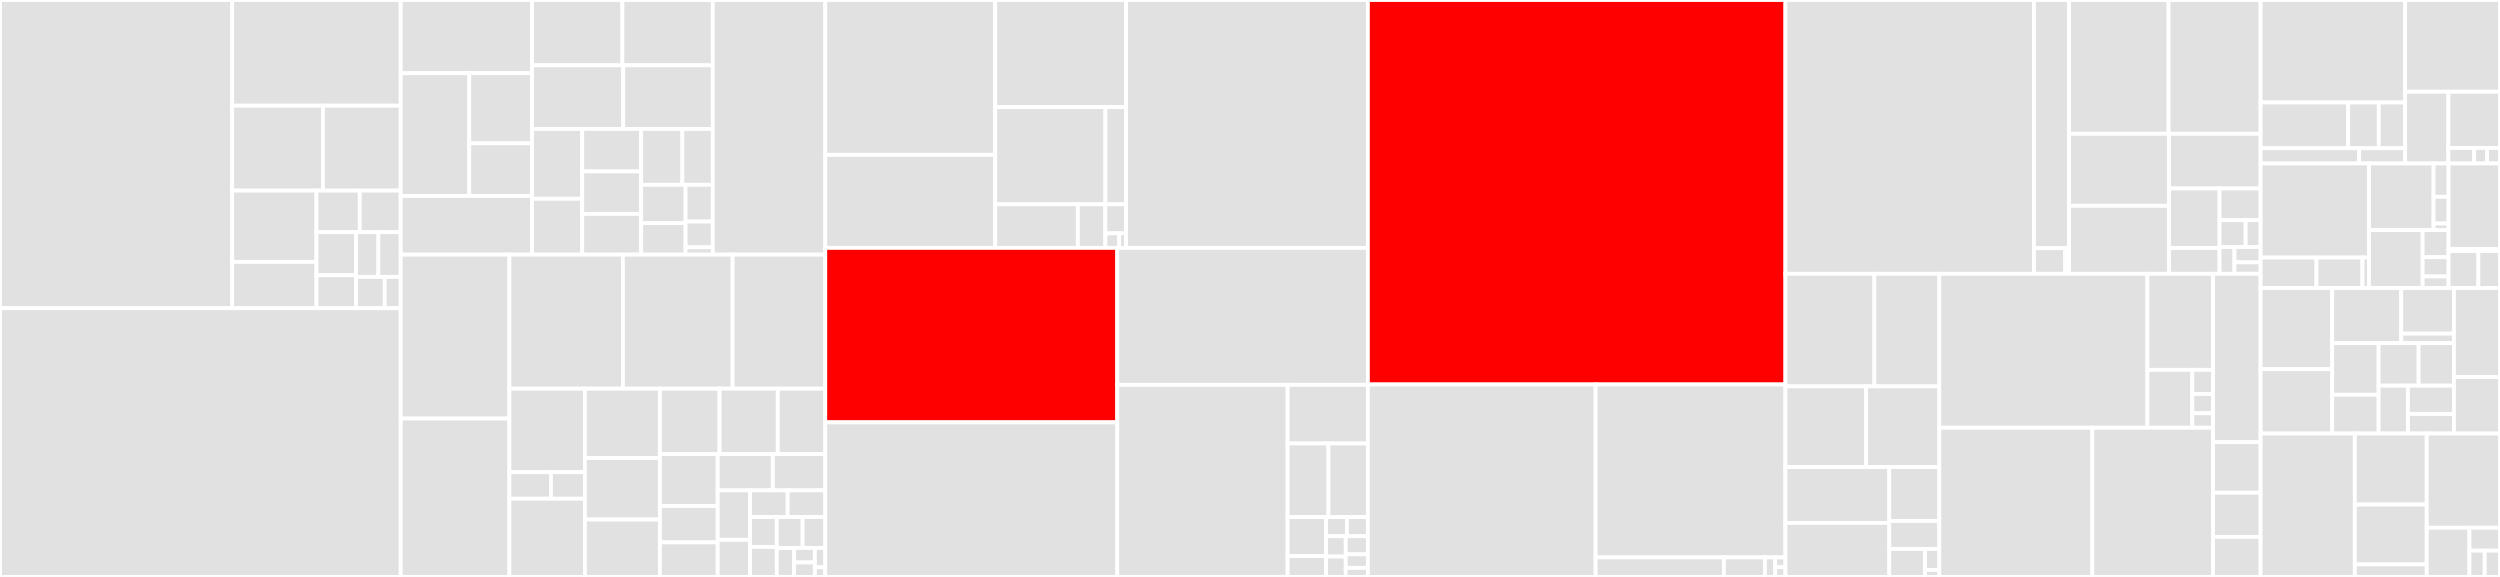 <svg baseProfile="full" width="650" height="150" viewBox="0 0 650 150" version="1.1"
xmlns="http://www.w3.org/2000/svg" xmlns:ev="http://www.w3.org/2001/xml-events"
xmlns:xlink="http://www.w3.org/1999/xlink">

<rect x="0" y="0" width="650" height="150" fill="#333333" stroke="none"/>

<style>rect.s{mask:url(#mask);}</style>
<defs>
  <pattern id="white" width="4" height="4" patternUnits="userSpaceOnUse" patternTransform="rotate(45)">
    <rect width="2" height="2" transform="translate(0,0)" fill="white"></rect>
  </pattern>
  <mask id="mask">
    <rect x="0" y="0" width="100%" height="100%" fill="url(#white)"></rect>
  </mask>
</defs>

<rect x="0" y="0" width="60.37" height="80.13" fill="#e1e1e1" stroke="white" stroke-width="1" class=" tooltipped" data-content="lang/src/org/partiql/lang/eval/visitors/StaticTypeInferenceVisitorTransform.kt"><title>lang/src/org/partiql/lang/eval/visitors/StaticTypeInferenceVisitorTransform.kt</title></rect>
<rect x="60.37" y="0" width="43.821" height="27.482" fill="#e1e1e1" stroke="white" stroke-width="1" class=" tooltipped" data-content="lang/src/org/partiql/lang/eval/visitors/StaticTypeVisitorTransform.kt"><title>lang/src/org/partiql/lang/eval/visitors/StaticTypeVisitorTransform.kt</title></rect>
<rect x="60.37" y="27.482" width="23.596" height="22.078" fill="#e1e1e1" stroke="white" stroke-width="1" class=" tooltipped" data-content="lang/src/org/partiql/lang/eval/visitors/GroupByPathExpressionVisitorTransform.kt"><title>lang/src/org/partiql/lang/eval/visitors/GroupByPathExpressionVisitorTransform.kt</title></rect>
<rect x="83.966" y="27.482" width="20.225" height="22.078" fill="#e1e1e1" stroke="white" stroke-width="1" class=" tooltipped" data-content="lang/src/org/partiql/lang/eval/visitors/SelectStarVisitorTransform.kt"><title>lang/src/org/partiql/lang/eval/visitors/SelectStarVisitorTransform.kt</title></rect>
<rect x="60.37" y="49.56" width="21.911" height="18.527" fill="#e1e1e1" stroke="white" stroke-width="1" class=" tooltipped" data-content="lang/src/org/partiql/lang/eval/visitors/PartiqlAstSanityValidator.kt"><title>lang/src/org/partiql/lang/eval/visitors/PartiqlAstSanityValidator.kt</title></rect>
<rect x="60.37" y="68.087" width="21.911" height="12.043" fill="#e1e1e1" stroke="white" stroke-width="1" class=" tooltipped" data-content="lang/src/org/partiql/lang/eval/visitors/VisitorTransformBase.kt"><title>lang/src/org/partiql/lang/eval/visitors/VisitorTransformBase.kt</title></rect>
<rect x="82.281" y="49.56" width="11.268" height="10.807" fill="#e1e1e1" stroke="white" stroke-width="1" class=" tooltipped" data-content="lang/src/org/partiql/lang/eval/visitors/CustomTypeVisitorTransform.kt"><title>lang/src/org/partiql/lang/eval/visitors/CustomTypeVisitorTransform.kt</title></rect>
<rect x="93.549" y="49.56" width="10.642" height="10.807" fill="#e1e1e1" stroke="white" stroke-width="1" class=" tooltipped" data-content="lang/src/org/partiql/lang/eval/visitors/GroupByItemAliasVisitorTransform.kt"><title>lang/src/org/partiql/lang/eval/visitors/GroupByItemAliasVisitorTransform.kt</title></rect>
<rect x="82.281" y="60.368" width="10.271" height="11.199" fill="#e1e1e1" stroke="white" stroke-width="1" class=" tooltipped" data-content="lang/src/org/partiql/lang/eval/visitors/SelectListItemAliasVisitorTransform.kt"><title>lang/src/org/partiql/lang/eval/visitors/SelectListItemAliasVisitorTransform.kt</title></rect>
<rect x="82.281" y="71.566" width="10.271" height="8.564" fill="#e1e1e1" stroke="white" stroke-width="1" class=" tooltipped" data-content="lang/src/org/partiql/lang/eval/visitors/AggregateSupportVisitorTransform.kt"><title>lang/src/org/partiql/lang/eval/visitors/AggregateSupportVisitorTransform.kt</title></rect>
<rect x="92.551" y="60.368" width="5.82" height="11.625" fill="#e1e1e1" stroke="white" stroke-width="1" class=" tooltipped" data-content="lang/src/org/partiql/lang/eval/visitors/VisitorTransforms.kt"><title>lang/src/org/partiql/lang/eval/visitors/VisitorTransforms.kt</title></rect>
<rect x="98.371" y="60.368" width="5.82" height="11.625" fill="#e1e1e1" stroke="white" stroke-width="1" class=" tooltipped" data-content="lang/src/org/partiql/lang/eval/visitors/FromSourceAliasVisitorTransform.kt"><title>lang/src/org/partiql/lang/eval/visitors/FromSourceAliasVisitorTransform.kt</title></rect>
<rect x="92.551" y="71.992" width="7.483" height="8.137" fill="#e1e1e1" stroke="white" stroke-width="1" class=" tooltipped" data-content="lang/src/org/partiql/lang/eval/visitors/SubstitutionVisitorTransform.kt"><title>lang/src/org/partiql/lang/eval/visitors/SubstitutionVisitorTransform.kt</title></rect>
<rect x="100.034" y="71.992" width="4.157" height="8.137" fill="#e1e1e1" stroke="white" stroke-width="1" class=" tooltipped" data-content="lang/src/org/partiql/lang/eval/visitors/PipelinedVisitorTransform.kt"><title>lang/src/org/partiql/lang/eval/visitors/PipelinedVisitorTransform.kt</title></rect>
<rect x="0" y="80.13" width="104.191" height="69.87" fill="#e1e1e1" stroke="white" stroke-width="1" class=" tooltipped" data-content="lang/src/org/partiql/lang/eval/EvaluatingCompiler.kt"><title>lang/src/org/partiql/lang/eval/EvaluatingCompiler.kt</title></rect>
<rect x="104.191" y="0" width="34.133" height="19.029" fill="#e1e1e1" stroke="white" stroke-width="1" class=" tooltipped" data-content="lang/src/org/partiql/lang/eval/builtins/timestamp/TimestampFormatPatternLexer.kt"><title>lang/src/org/partiql/lang/eval/builtins/timestamp/TimestampFormatPatternLexer.kt</title></rect>
<rect x="104.191" y="19.029" width="17.809" height="31.912" fill="#e1e1e1" stroke="white" stroke-width="1" class=" tooltipped" data-content="lang/src/org/partiql/lang/eval/builtins/timestamp/FormatPattern.kt"><title>lang/src/org/partiql/lang/eval/builtins/timestamp/FormatPattern.kt</title></rect>
<rect x="122" y="19.029" width="16.325" height="18.236" fill="#e1e1e1" stroke="white" stroke-width="1" class=" tooltipped" data-content="lang/src/org/partiql/lang/eval/builtins/timestamp/TimestampFormatPatternParser.kt"><title>lang/src/org/partiql/lang/eval/builtins/timestamp/TimestampFormatPatternParser.kt</title></rect>
<rect x="122" y="37.264" width="16.325" height="13.677" fill="#e1e1e1" stroke="white" stroke-width="1" class=" tooltipped" data-content="lang/src/org/partiql/lang/eval/builtins/timestamp/FormatItem.kt"><title>lang/src/org/partiql/lang/eval/builtins/timestamp/FormatItem.kt</title></rect>
<rect x="104.191" y="50.941" width="34.133" height="15.262" fill="#e1e1e1" stroke="white" stroke-width="1" class=" tooltipped" data-content="lang/src/org/partiql/lang/eval/builtins/TimestampParser.kt"><title>lang/src/org/partiql/lang/eval/builtins/TimestampParser.kt</title></rect>
<rect x="138.324" y="0" width="23.505" height="16.983" fill="#e1e1e1" stroke="white" stroke-width="1" class=" tooltipped" data-content="lang/src/org/partiql/lang/eval/builtins/TrimExprFunction.kt"><title>lang/src/org/partiql/lang/eval/builtins/TrimExprFunction.kt</title></rect>
<rect x="161.829" y="0" width="23.505" height="16.983" fill="#e1e1e1" stroke="white" stroke-width="1" class=" tooltipped" data-content="lang/src/org/partiql/lang/eval/builtins/DateAddExprFunction.kt"><title>lang/src/org/partiql/lang/eval/builtins/DateAddExprFunction.kt</title></rect>
<rect x="138.324" y="16.983" width="23.709" height="16.551" fill="#e1e1e1" stroke="white" stroke-width="1" class=" tooltipped" data-content="lang/src/org/partiql/lang/eval/builtins/ExtractExprFunction.kt"><title>lang/src/org/partiql/lang/eval/builtins/ExtractExprFunction.kt</title></rect>
<rect x="162.034" y="16.983" width="23.3" height="16.551" fill="#e1e1e1" stroke="white" stroke-width="1" class=" tooltipped" data-content="lang/src/org/partiql/lang/eval/builtins/BuiltinFunctions.kt"><title>lang/src/org/partiql/lang/eval/builtins/BuiltinFunctions.kt</title></rect>
<rect x="138.324" y="33.534" width="13.047" height="18.15" fill="#e1e1e1" stroke="white" stroke-width="1" class=" tooltipped" data-content="lang/src/org/partiql/lang/eval/builtins/DateDiffExprFunction.kt"><title>lang/src/org/partiql/lang/eval/builtins/DateDiffExprFunction.kt</title></rect>
<rect x="138.324" y="51.684" width="13.047" height="14.52" fill="#e1e1e1" stroke="white" stroke-width="1" class=" tooltipped" data-content="lang/src/org/partiql/lang/eval/builtins/TimestampTemporalAccessor.kt"><title>lang/src/org/partiql/lang/eval/builtins/TimestampTemporalAccessor.kt</title></rect>
<rect x="151.371" y="33.534" width="15.325" height="11.037" fill="#e1e1e1" stroke="white" stroke-width="1" class=" tooltipped" data-content="lang/src/org/partiql/lang/eval/builtins/MakeTimeExprFunction.kt"><title>lang/src/org/partiql/lang/eval/builtins/MakeTimeExprFunction.kt</title></rect>
<rect x="151.371" y="44.571" width="15.325" height="11.037" fill="#e1e1e1" stroke="white" stroke-width="1" class=" tooltipped" data-content="lang/src/org/partiql/lang/eval/builtins/ToStringExprFunction.kt"><title>lang/src/org/partiql/lang/eval/builtins/ToStringExprFunction.kt</title></rect>
<rect x="151.371" y="55.608" width="15.325" height="10.596" fill="#e1e1e1" stroke="white" stroke-width="1" class=" tooltipped" data-content="lang/src/org/partiql/lang/eval/builtins/MakeDateExprFunction.kt"><title>lang/src/org/partiql/lang/eval/builtins/MakeDateExprFunction.kt</title></rect>
<rect x="166.696" y="33.534" width="10.717" height="14.52" fill="#e1e1e1" stroke="white" stroke-width="1" class=" tooltipped" data-content="lang/src/org/partiql/lang/eval/builtins/SubstringExprFunction.kt"><title>lang/src/org/partiql/lang/eval/builtins/SubstringExprFunction.kt</title></rect>
<rect x="177.413" y="33.534" width="7.921" height="14.52" fill="#e1e1e1" stroke="white" stroke-width="1" class=" tooltipped" data-content="lang/src/org/partiql/lang/eval/builtins/Constants.kt"><title>lang/src/org/partiql/lang/eval/builtins/Constants.kt</title></rect>
<rect x="166.696" y="48.054" width="11.556" height="9.953" fill="#e1e1e1" stroke="white" stroke-width="1" class=" tooltipped" data-content="lang/src/org/partiql/lang/eval/builtins/ToTimestampExprFunction.kt"><title>lang/src/org/partiql/lang/eval/builtins/ToTimestampExprFunction.kt</title></rect>
<rect x="166.696" y="58.007" width="11.556" height="8.197" fill="#e1e1e1" stroke="white" stroke-width="1" class=" tooltipped" data-content="lang/src/org/partiql/lang/eval/builtins/UnixTimestampFunction.kt"><title>lang/src/org/partiql/lang/eval/builtins/UnixTimestampFunction.kt</title></rect>
<rect x="178.252" y="48.054" width="7.083" height="9.553" fill="#e1e1e1" stroke="white" stroke-width="1" class=" tooltipped" data-content="lang/src/org/partiql/lang/eval/builtins/FromUnixTimeFunction.kt"><title>lang/src/org/partiql/lang/eval/builtins/FromUnixTimeFunction.kt</title></rect>
<rect x="178.252" y="57.606" width="7.083" height="6.687" fill="#e1e1e1" stroke="white" stroke-width="1" class=" tooltipped" data-content="lang/src/org/partiql/lang/eval/builtins/SizeExprFunction.kt"><title>lang/src/org/partiql/lang/eval/builtins/SizeExprFunction.kt</title></rect>
<rect x="178.252" y="64.293" width="7.083" height="1.911" fill="#e1e1e1" stroke="white" stroke-width="1" class=" tooltipped" data-content="lang/src/org/partiql/lang/eval/builtins/storedprocedure/StoredProcedure.kt"><title>lang/src/org/partiql/lang/eval/builtins/storedprocedure/StoredProcedure.kt</title></rect>
<rect x="185.334" y="0" width="29.228" height="66.204" fill="#e1e1e1" stroke="white" stroke-width="1" class=" tooltipped" data-content="lang/src/org/partiql/lang/eval/ExprValueExtensions.kt"><title>lang/src/org/partiql/lang/eval/ExprValueExtensions.kt</title></rect>
<rect x="104.191" y="66.204" width="28.259" height="42.616" fill="#e1e1e1" stroke="white" stroke-width="1" class=" tooltipped" data-content="lang/src/org/partiql/lang/eval/ExprValueFactory.kt"><title>lang/src/org/partiql/lang/eval/ExprValueFactory.kt</title></rect>
<rect x="104.191" y="108.82" width="28.259" height="41.18" fill="#e1e1e1" stroke="white" stroke-width="1" class=" tooltipped" data-content="lang/src/org/partiql/lang/eval/Thunk.kt"><title>lang/src/org/partiql/lang/eval/Thunk.kt</title></rect>
<rect x="132.45" y="66.204" width="29.506" height="34.853" fill="#e1e1e1" stroke="white" stroke-width="1" class=" tooltipped" data-content="lang/src/org/partiql/lang/eval/ExprValueType.kt"><title>lang/src/org/partiql/lang/eval/ExprValueType.kt</title></rect>
<rect x="161.956" y="66.204" width="28.535" height="34.853" fill="#e1e1e1" stroke="white" stroke-width="1" class=" tooltipped" data-content="lang/src/org/partiql/lang/eval/AnyOfCastTable.kt"><title>lang/src/org/partiql/lang/eval/AnyOfCastTable.kt</title></rect>
<rect x="190.491" y="66.204" width="24.071" height="34.853" fill="#e1e1e1" stroke="white" stroke-width="1" class=" tooltipped" data-content="lang/src/org/partiql/lang/eval/NaturalExprValueComparators.kt"><title>lang/src/org/partiql/lang/eval/NaturalExprValueComparators.kt</title></rect>
<rect x="132.45" y="101.057" width="19.629" height="21.714" fill="#e1e1e1" stroke="white" stroke-width="1" class=" tooltipped" data-content="lang/src/org/partiql/lang/eval/like/PatternPart.kt"><title>lang/src/org/partiql/lang/eval/like/PatternPart.kt</title></rect>
<rect x="132.45" y="122.771" width="10.796" height="6.893" fill="#e1e1e1" stroke="white" stroke-width="1" class=" tooltipped" data-content="lang/src/org/partiql/lang/eval/like/CodepointCheckpointIterator.kt"><title>lang/src/org/partiql/lang/eval/like/CodepointCheckpointIterator.kt</title></rect>
<rect x="143.246" y="122.771" width="8.833" height="6.893" fill="#e1e1e1" stroke="white" stroke-width="1" class=" tooltipped" data-content="lang/src/org/partiql/lang/eval/like/CheckpointIteratorImpl.kt"><title>lang/src/org/partiql/lang/eval/like/CheckpointIteratorImpl.kt</title></rect>
<rect x="132.45" y="129.664" width="19.629" height="20.336" fill="#e1e1e1" stroke="white" stroke-width="1" class=" tooltipped" data-content="lang/src/org/partiql/lang/eval/time/Time.kt"><title>lang/src/org/partiql/lang/eval/time/Time.kt</title></rect>
<rect x="152.079" y="101.057" width="19.491" height="18.05" fill="#e1e1e1" stroke="white" stroke-width="1" class=" tooltipped" data-content="lang/src/org/partiql/lang/eval/Exceptions.kt"><title>lang/src/org/partiql/lang/eval/Exceptions.kt</title></rect>
<rect x="152.079" y="119.107" width="19.491" height="15.967" fill="#e1e1e1" stroke="white" stroke-width="1" class=" tooltipped" data-content="lang/src/org/partiql/lang/eval/io/DelimitedValues.kt"><title>lang/src/org/partiql/lang/eval/io/DelimitedValues.kt</title></rect>
<rect x="152.079" y="135.074" width="19.491" height="14.926" fill="#e1e1e1" stroke="white" stroke-width="1" class=" tooltipped" data-content="lang/src/org/partiql/lang/eval/Bindings.kt"><title>lang/src/org/partiql/lang/eval/Bindings.kt</title></rect>
<rect x="171.571" y="101.057" width="15.525" height="16.996" fill="#e1e1e1" stroke="white" stroke-width="1" class=" tooltipped" data-content="lang/src/org/partiql/lang/eval/StructExprValue.kt"><title>lang/src/org/partiql/lang/eval/StructExprValue.kt</title></rect>
<rect x="187.095" y="101.057" width="15.127" height="16.996" fill="#e1e1e1" stroke="white" stroke-width="1" class=" tooltipped" data-content="lang/src/org/partiql/lang/eval/binding/LocalsBinder.kt"><title>lang/src/org/partiql/lang/eval/binding/LocalsBinder.kt</title></rect>
<rect x="202.222" y="101.057" width="12.34" height="16.996" fill="#e1e1e1" stroke="white" stroke-width="1" class=" tooltipped" data-content="lang/src/org/partiql/lang/eval/CompileOptions.kt"><title>lang/src/org/partiql/lang/eval/CompileOptions.kt</title></rect>
<rect x="171.571" y="118.053" width="15.036" height="13.499" fill="#e1e1e1" stroke="white" stroke-width="1" class=" tooltipped" data-content="lang/src/org/partiql/lang/eval/ErrorSignaler.kt"><title>lang/src/org/partiql/lang/eval/ErrorSignaler.kt</title></rect>
<rect x="171.571" y="131.552" width="15.036" height="9.449" fill="#e1e1e1" stroke="white" stroke-width="1" class=" tooltipped" data-content="lang/src/org/partiql/lang/eval/IonStructBindings.kt"><title>lang/src/org/partiql/lang/eval/IonStructBindings.kt</title></rect>
<rect x="171.571" y="141.001" width="15.036" height="8.999" fill="#e1e1e1" stroke="white" stroke-width="1" class=" tooltipped" data-content="lang/src/org/partiql/lang/eval/Environment.kt"><title>lang/src/org/partiql/lang/eval/Environment.kt</title></rect>
<rect x="186.607" y="118.053" width="14.336" height="9.439" fill="#e1e1e1" stroke="white" stroke-width="1" class=" tooltipped" data-content="lang/src/org/partiql/lang/eval/PartiqlAstExtensions.kt"><title>lang/src/org/partiql/lang/eval/PartiqlAstExtensions.kt</title></rect>
<rect x="200.943" y="118.053" width="13.619" height="9.439" fill="#e1e1e1" stroke="white" stroke-width="1" class=" tooltipped" data-content="lang/src/org/partiql/lang/eval/EvaluationSession.kt"><title>lang/src/org/partiql/lang/eval/EvaluationSession.kt</title></rect>
<rect x="186.607" y="127.492" width="8.417" height="12.862" fill="#e1e1e1" stroke="white" stroke-width="1" class=" tooltipped" data-content="lang/src/org/partiql/lang/eval/ExprNodeExtensions.kt"><title>lang/src/org/partiql/lang/eval/ExprNodeExtensions.kt</title></rect>
<rect x="186.607" y="140.354" width="8.417" height="9.646" fill="#e1e1e1" stroke="white" stroke-width="1" class=" tooltipped" data-content="lang/src/org/partiql/lang/eval/BindingsExtensions.kt"><title>lang/src/org/partiql/lang/eval/BindingsExtensions.kt</title></rect>
<rect x="195.023" y="127.492" width="9.769" height="6.926" fill="#e1e1e1" stroke="white" stroke-width="1" class=" tooltipped" data-content="lang/src/org/partiql/lang/eval/ExprFunction.kt"><title>lang/src/org/partiql/lang/eval/ExprFunction.kt</title></rect>
<rect x="204.793" y="127.492" width="9.769" height="6.926" fill="#e1e1e1" stroke="white" stroke-width="1" class=" tooltipped" data-content="lang/src/org/partiql/lang/eval/OrdinalBindings.kt"><title>lang/src/org/partiql/lang/eval/OrdinalBindings.kt</title></rect>
<rect x="195.023" y="134.418" width="6.947" height="7.791" fill="#e1e1e1" stroke="white" stroke-width="1" class=" tooltipped" data-content="lang/src/org/partiql/lang/eval/Scalar.kt"><title>lang/src/org/partiql/lang/eval/Scalar.kt</title></rect>
<rect x="195.023" y="142.209" width="6.947" height="7.791" fill="#e1e1e1" stroke="white" stroke-width="1" class=" tooltipped" data-content="lang/src/org/partiql/lang/eval/NodeMetadata.kt"><title>lang/src/org/partiql/lang/eval/NodeMetadata.kt</title></rect>
<rect x="201.97" y="134.418" width="6.715" height="8.06" fill="#e1e1e1" stroke="white" stroke-width="1" class=" tooltipped" data-content="lang/src/org/partiql/lang/eval/BaseExprValue.kt"><title>lang/src/org/partiql/lang/eval/BaseExprValue.kt</title></rect>
<rect x="208.686" y="134.418" width="5.876" height="8.06" fill="#e1e1e1" stroke="white" stroke-width="1" class=" tooltipped" data-content="lang/src/org/partiql/lang/eval/GroupKeyExprValue.kt"><title>lang/src/org/partiql/lang/eval/GroupKeyExprValue.kt</title></rect>
<rect x="201.97" y="142.477" width="4.497" height="7.523" fill="#e1e1e1" stroke="white" stroke-width="1" class=" tooltipped" data-content="lang/src/org/partiql/lang/eval/RegisterBank.kt"><title>lang/src/org/partiql/lang/eval/RegisterBank.kt</title></rect>
<rect x="206.467" y="142.477" width="5.396" height="3.761" fill="#e1e1e1" stroke="white" stroke-width="1" class=" tooltipped" data-content="lang/src/org/partiql/lang/eval/Register.kt"><title>lang/src/org/partiql/lang/eval/Register.kt</title></rect>
<rect x="206.467" y="146.239" width="5.396" height="3.761" fill="#e1e1e1" stroke="white" stroke-width="1" class=" tooltipped" data-content="lang/src/org/partiql/lang/eval/ExprAggregatorFactory.kt"><title>lang/src/org/partiql/lang/eval/ExprAggregatorFactory.kt</title></rect>
<rect x="211.864" y="142.477" width="2.698" height="5.015" fill="#e1e1e1" stroke="white" stroke-width="1" class=" tooltipped" data-content="lang/src/org/partiql/lang/eval/Group.kt"><title>lang/src/org/partiql/lang/eval/Group.kt</title></rect>
<rect x="211.864" y="147.492" width="2.698" height="2.508" fill="#e1e1e1" stroke="white" stroke-width="1" class=" tooltipped" data-content="lang/src/org/partiql/lang/eval/StandardNames.kt"><title>lang/src/org/partiql/lang/eval/StandardNames.kt</title></rect>
<rect x="214.562" y="0" width="44.195" height="40.262" fill="#e1e1e1" stroke="white" stroke-width="1" class=" tooltipped" data-content="lang/src/org/partiql/lang/ast/passes/AstRewriterBase.kt"><title>lang/src/org/partiql/lang/ast/passes/AstRewriterBase.kt</title></rect>
<rect x="214.562" y="40.262" width="44.195" height="24.188" fill="#e1e1e1" stroke="white" stroke-width="1" class=" tooltipped" data-content="lang/src/org/partiql/lang/ast/passes/AstWalker.kt"><title>lang/src/org/partiql/lang/ast/passes/AstWalker.kt</title></rect>
<rect x="258.756" y="0" width="34.012" height="27.849" fill="#e1e1e1" stroke="white" stroke-width="1" class=" tooltipped" data-content="lang/src/org/partiql/lang/ast/passes/StatementRedactor.kt"><title>lang/src/org/partiql/lang/ast/passes/StatementRedactor.kt</title></rect>
<rect x="258.756" y="27.849" width="28.656" height="25.263" fill="#e1e1e1" stroke="white" stroke-width="1" class=" tooltipped" data-content="lang/src/org/partiql/lang/ast/passes/inference/StaticTypeExtensions.kt"><title>lang/src/org/partiql/lang/ast/passes/inference/StaticTypeExtensions.kt</title></rect>
<rect x="287.412" y="27.849" width="5.356" height="25.263" fill="#e1e1e1" stroke="white" stroke-width="1" class=" tooltipped" data-content="lang/src/org/partiql/lang/ast/passes/inference/StaticTypeInferencer.kt"><title>lang/src/org/partiql/lang/ast/passes/inference/StaticTypeInferencer.kt</title></rect>
<rect x="258.756" y="53.112" width="21.481" height="11.338" fill="#e1e1e1" stroke="white" stroke-width="1" class=" tooltipped" data-content="lang/src/org/partiql/lang/ast/passes/SemanticProblemDetails.kt"><title>lang/src/org/partiql/lang/ast/passes/SemanticProblemDetails.kt</title></rect>
<rect x="280.238" y="53.112" width="7.16" height="11.338" fill="#e1e1e1" stroke="white" stroke-width="1" class=" tooltipped" data-content="lang/src/org/partiql/lang/ast/passes/SemanticException.kt"><title>lang/src/org/partiql/lang/ast/passes/SemanticException.kt</title></rect>
<rect x="287.398" y="53.112" width="5.37" height="7.559" fill="#e1e1e1" stroke="white" stroke-width="1" class=" tooltipped" data-content="lang/src/org/partiql/lang/ast/passes/MetaStrippingRewriter.kt"><title>lang/src/org/partiql/lang/ast/passes/MetaStrippingRewriter.kt</title></rect>
<rect x="287.398" y="60.671" width="3.58" height="3.779" fill="#e1e1e1" stroke="white" stroke-width="1" class=" tooltipped" data-content="lang/src/org/partiql/lang/ast/passes/V0AstSserializer.kt"><title>lang/src/org/partiql/lang/ast/passes/V0AstSserializer.kt</title></rect>
<rect x="290.978" y="60.671" width="1.79" height="3.779" fill="#e1e1e1" stroke="white" stroke-width="1" class=" tooltipped" data-content="lang/src/org/partiql/lang/ast/passes/AstVisitor.kt"><title>lang/src/org/partiql/lang/ast/passes/AstVisitor.kt</title></rect>
<rect x="292.768" y="0" width="62.88" height="64.45" fill="#e1e1e1" stroke="white" stroke-width="1" class=" tooltipped" data-content="lang/src/org/partiql/lang/ast/AstDeserialization.kt"><title>lang/src/org/partiql/lang/ast/AstDeserialization.kt</title></rect>
<rect x="214.562" y="64.45" width="75.921" height="45.359" fill="red" stroke="white" stroke-width="1" class=" tooltipped" data-content="lang/src/org/partiql/lang/ast/ast.kt"><title>lang/src/org/partiql/lang/ast/ast.kt</title></rect>
<rect x="214.562" y="109.809" width="75.921" height="40.191" fill="#e1e1e1" stroke="white" stroke-width="1" class=" tooltipped" data-content="lang/src/org/partiql/lang/ast/AstSerialization.kt"><title>lang/src/org/partiql/lang/ast/AstSerialization.kt</title></rect>
<rect x="290.483" y="64.45" width="65.166" height="35.611" fill="#e1e1e1" stroke="white" stroke-width="1" class=" tooltipped" data-content="lang/src/org/partiql/lang/ast/StatementToExprNode.kt"><title>lang/src/org/partiql/lang/ast/StatementToExprNode.kt</title></rect>
<rect x="290.483" y="100.061" width="44.302" height="49.939" fill="#e1e1e1" stroke="white" stroke-width="1" class=" tooltipped" data-content="lang/src/org/partiql/lang/ast/ExprNodeToStatement.kt"><title>lang/src/org/partiql/lang/ast/ExprNodeToStatement.kt</title></rect>
<rect x="334.785" y="100.061" width="20.864" height="15.241" fill="#e1e1e1" stroke="white" stroke-width="1" class=" tooltipped" data-content="lang/src/org/partiql/lang/ast/meta.kt"><title>lang/src/org/partiql/lang/ast/meta.kt</title></rect>
<rect x="334.785" y="115.302" width="10.609" height="19.132" fill="#e1e1e1" stroke="white" stroke-width="1" class=" tooltipped" data-content="lang/src/org/partiql/lang/ast/SourceLocationMeta.kt"><title>lang/src/org/partiql/lang/ast/SourceLocationMeta.kt</title></rect>
<rect x="345.393" y="115.302" width="10.255" height="19.132" fill="#e1e1e1" stroke="white" stroke-width="1" class=" tooltipped" data-content="lang/src/org/partiql/lang/ast/StaticTypeMeta.kt"><title>lang/src/org/partiql/lang/ast/StaticTypeMeta.kt</title></rect>
<rect x="334.785" y="134.435" width="9.997" height="10.151" fill="#e1e1e1" stroke="white" stroke-width="1" class=" tooltipped" data-content="lang/src/org/partiql/lang/ast/Util.kt"><title>lang/src/org/partiql/lang/ast/Util.kt</title></rect>
<rect x="334.785" y="144.586" width="9.997" height="5.414" fill="#e1e1e1" stroke="white" stroke-width="1" class=" tooltipped" data-content="lang/src/org/partiql/lang/ast/InternalMetas.kt"><title>lang/src/org/partiql/lang/ast/InternalMetas.kt</title></rect>
<rect x="344.782" y="134.435" width="5.433" height="4.981" fill="#e1e1e1" stroke="white" stroke-width="1" class=" tooltipped" data-content="lang/src/org/partiql/lang/ast/IsCountStarMeta.kt"><title>lang/src/org/partiql/lang/ast/IsCountStarMeta.kt</title></rect>
<rect x="350.215" y="134.435" width="5.433" height="4.981" fill="#e1e1e1" stroke="white" stroke-width="1" class=" tooltipped" data-content="lang/src/org/partiql/lang/ast/IsIonLiteralMeta.kt"><title>lang/src/org/partiql/lang/ast/IsIonLiteralMeta.kt</title></rect>
<rect x="344.782" y="139.416" width="5.114" height="5.292" fill="#e1e1e1" stroke="white" stroke-width="1" class=" tooltipped" data-content="lang/src/org/partiql/lang/ast/IsImplictJoinMeta.kt"><title>lang/src/org/partiql/lang/ast/IsImplictJoinMeta.kt</title></rect>
<rect x="344.782" y="144.708" width="5.114" height="5.292" fill="#e1e1e1" stroke="white" stroke-width="1" class=" tooltipped" data-content="lang/src/org/partiql/lang/ast/LegacyLogicalNotMeta.kt"><title>lang/src/org/partiql/lang/ast/LegacyLogicalNotMeta.kt</title></rect>
<rect x="349.896" y="139.416" width="5.753" height="4.704" fill="#e1e1e1" stroke="white" stroke-width="1" class=" tooltipped" data-content="lang/src/org/partiql/lang/ast/AggregateCallSiteListMeta.kt"><title>lang/src/org/partiql/lang/ast/AggregateCallSiteListMeta.kt</title></rect>
<rect x="349.896" y="144.12" width="5.753" height="3.528" fill="#e1e1e1" stroke="white" stroke-width="1" class=" tooltipped" data-content="lang/src/org/partiql/lang/ast/AstVersion.kt"><title>lang/src/org/partiql/lang/ast/AstVersion.kt</title></rect>
<rect x="349.896" y="147.648" width="5.753" height="2.352" fill="#e1e1e1" stroke="white" stroke-width="1" class=" tooltipped" data-content="lang/src/org/partiql/lang/ast/MemoizedMetaDeserializer.kt"><title>lang/src/org/partiql/lang/ast/MemoizedMetaDeserializer.kt</title></rect>
<rect x="355.648" y="0" width="108.566" height="99.958" fill="red" stroke="white" stroke-width="1" class=" tooltipped" data-content="lang/src/org/partiql/lang/syntax/SqlParser.kt"><title>lang/src/org/partiql/lang/syntax/SqlParser.kt</title></rect>
<rect x="355.648" y="99.958" width="59.218" height="50.042" fill="#e1e1e1" stroke="white" stroke-width="1" class=" tooltipped" data-content="lang/src/org/partiql/lang/syntax/LexerConstants.kt"><title>lang/src/org/partiql/lang/syntax/LexerConstants.kt</title></rect>
<rect x="414.866" y="99.958" width="49.348" height="44.969" fill="#e1e1e1" stroke="white" stroke-width="1" class=" tooltipped" data-content="lang/src/org/partiql/lang/syntax/SqlLexer.kt"><title>lang/src/org/partiql/lang/syntax/SqlLexer.kt</title></rect>
<rect x="414.866" y="144.927" width="33.343" height="5.073" fill="#e1e1e1" stroke="white" stroke-width="1" class=" tooltipped" data-content="lang/src/org/partiql/lang/syntax/Token.kt"><title>lang/src/org/partiql/lang/syntax/Token.kt</title></rect>
<rect x="448.21" y="144.927" width="10.67" height="5.073" fill="#e1e1e1" stroke="white" stroke-width="1" class=" tooltipped" data-content="lang/src/org/partiql/lang/syntax/Exceptions.kt"><title>lang/src/org/partiql/lang/syntax/Exceptions.kt</title></rect>
<rect x="458.88" y="144.927" width="2.667" height="5.073" fill="#e1e1e1" stroke="white" stroke-width="1" class=" tooltipped" data-content="lang/src/org/partiql/lang/syntax/SourcePosition.kt"><title>lang/src/org/partiql/lang/syntax/SourcePosition.kt</title></rect>
<rect x="461.547" y="144.927" width="2.667" height="2.536" fill="#e1e1e1" stroke="white" stroke-width="1" class=" tooltipped" data-content="lang/src/org/partiql/lang/syntax/TokenType.kt"><title>lang/src/org/partiql/lang/syntax/TokenType.kt</title></rect>
<rect x="461.547" y="147.464" width="2.667" height="2.536" fill="#e1e1e1" stroke="white" stroke-width="1" class=" tooltipped" data-content="lang/src/org/partiql/lang/syntax/SourceSpan.kt"><title>lang/src/org/partiql/lang/syntax/SourceSpan.kt</title></rect>
<rect x="464.215" y="0" width="64.621" height="71.194" fill="#e1e1e1" stroke="white" stroke-width="1" class=" tooltipped" data-content="lang/src/org/partiql/lang/errors/ErrorCode.kt"><title>lang/src/org/partiql/lang/errors/ErrorCode.kt</title></rect>
<rect x="528.836" y="0" width="9.123" height="64.519" fill="#e1e1e1" stroke="white" stroke-width="1" class=" tooltipped" data-content="lang/src/org/partiql/lang/errors/ErrorAndErrorContexts.kt"><title>lang/src/org/partiql/lang/errors/ErrorAndErrorContexts.kt</title></rect>
<rect x="528.836" y="64.519" width="8.109" height="6.674" fill="#e1e1e1" stroke="white" stroke-width="1" class=" tooltipped" data-content="lang/src/org/partiql/lang/errors/ProblemHandler.kt"><title>lang/src/org/partiql/lang/errors/ProblemHandler.kt</title></rect>
<rect x="536.946" y="64.519" width="1.014" height="6.674" fill="#e1e1e1" stroke="white" stroke-width="1" class=" tooltipped" data-content="lang/src/org/partiql/lang/errors/Problem.kt"><title>lang/src/org/partiql/lang/errors/Problem.kt</title></rect>
<rect x="537.959" y="0" width="25.871" height="34.782" fill="#e1e1e1" stroke="white" stroke-width="1" class=" tooltipped" data-content="lang/src/org/partiql/lang/util/IonValueExtensions.kt"><title>lang/src/org/partiql/lang/util/IonValueExtensions.kt</title></rect>
<rect x="563.83" y="0" width="23.926" height="34.782" fill="#e1e1e1" stroke="white" stroke-width="1" class=" tooltipped" data-content="lang/src/org/partiql/lang/util/NumberExtensions.kt"><title>lang/src/org/partiql/lang/util/NumberExtensions.kt</title></rect>
<rect x="537.959" y="34.782" width="26.013" height="18.726" fill="#e1e1e1" stroke="white" stroke-width="1" class=" tooltipped" data-content="lang/src/org/partiql/lang/util/IonWriterContext.kt"><title>lang/src/org/partiql/lang/util/IonWriterContext.kt</title></rect>
<rect x="537.959" y="53.508" width="26.013" height="17.686" fill="#e1e1e1" stroke="white" stroke-width="1" class=" tooltipped" data-content="lang/src/org/partiql/lang/util/CollectionExtensions.kt"><title>lang/src/org/partiql/lang/util/CollectionExtensions.kt</title></rect>
<rect x="563.972" y="34.782" width="23.783" height="14.223" fill="#e1e1e1" stroke="white" stroke-width="1" class=" tooltipped" data-content="lang/src/org/partiql/lang/util/ExprValueFormatter.kt"><title>lang/src/org/partiql/lang/util/ExprValueFormatter.kt</title></rect>
<rect x="563.972" y="49.005" width="13.111" height="15.48" fill="#e1e1e1" stroke="white" stroke-width="1" class=" tooltipped" data-content="lang/src/org/partiql/lang/util/TokenListExtensions.kt"><title>lang/src/org/partiql/lang/util/TokenListExtensions.kt</title></rect>
<rect x="563.972" y="64.486" width="13.111" height="6.708" fill="#e1e1e1" stroke="white" stroke-width="1" class=" tooltipped" data-content="lang/src/org/partiql/lang/util/BindingHelpers.kt"><title>lang/src/org/partiql/lang/util/BindingHelpers.kt</title></rect>
<rect x="577.084" y="49.005" width="10.672" height="8.241" fill="#e1e1e1" stroke="white" stroke-width="1" class=" tooltipped" data-content="lang/src/org/partiql/lang/util/PropertyMapHelpers.kt"><title>lang/src/org/partiql/lang/util/PropertyMapHelpers.kt</title></rect>
<rect x="577.084" y="57.247" width="6.791" height="6.974" fill="#e1e1e1" stroke="white" stroke-width="1" class=" tooltipped" data-content="lang/src/org/partiql/lang/util/StringExtensions.kt"><title>lang/src/org/partiql/lang/util/StringExtensions.kt</title></rect>
<rect x="583.875" y="57.247" width="3.881" height="6.974" fill="#e1e1e1" stroke="white" stroke-width="1" class=" tooltipped" data-content="lang/src/org/partiql/lang/util/FacetExtensions.kt"><title>lang/src/org/partiql/lang/util/FacetExtensions.kt</title></rect>
<rect x="577.084" y="64.22" width="3.881" height="6.974" fill="#e1e1e1" stroke="white" stroke-width="1" class=" tooltipped" data-content="lang/src/org/partiql/lang/util/WhenAsExpression.kt"><title>lang/src/org/partiql/lang/util/WhenAsExpression.kt</title></rect>
<rect x="580.965" y="64.22" width="6.791" height="3.985" fill="#e1e1e1" stroke="white" stroke-width="1" class=" tooltipped" data-content="lang/src/org/partiql/lang/util/ThreadInterruptUtils.kt"><title>lang/src/org/partiql/lang/util/ThreadInterruptUtils.kt</title></rect>
<rect x="580.965" y="68.205" width="6.791" height="2.989" fill="#e1e1e1" stroke="white" stroke-width="1" class=" tooltipped" data-content="lang/src/org/partiql/lang/util/LongExtensions.kt"><title>lang/src/org/partiql/lang/util/LongExtensions.kt</title></rect>
<rect x="464.215" y="71.194" width="23.125" height="29.256" fill="#e1e1e1" stroke="white" stroke-width="1" class=" tooltipped" data-content="lang/src/org/partiql/lang/schemadiscovery/ConstraintUnifier.kt"><title>lang/src/org/partiql/lang/schemadiscovery/ConstraintUnifier.kt</title></rect>
<rect x="487.34" y="71.194" width="16.882" height="29.256" fill="#e1e1e1" stroke="white" stroke-width="1" class=" tooltipped" data-content="lang/src/org/partiql/lang/schemadiscovery/ConstraintInferer.kt"><title>lang/src/org/partiql/lang/schemadiscovery/ConstraintInferer.kt</title></rect>
<rect x="464.215" y="100.45" width="20.971" height="20.97" fill="#e1e1e1" stroke="white" stroke-width="1" class=" tooltipped" data-content="lang/src/org/partiql/lang/schemadiscovery/ConstraintUtils.kt"><title>lang/src/org/partiql/lang/schemadiscovery/ConstraintUtils.kt</title></rect>
<rect x="485.186" y="100.45" width="19.036" height="20.97" fill="#e1e1e1" stroke="white" stroke-width="1" class=" tooltipped" data-content="lang/src/org/partiql/lang/schemadiscovery/SchemaInferencerFromExampleImpl.kt"><title>lang/src/org/partiql/lang/schemadiscovery/SchemaInferencerFromExampleImpl.kt</title></rect>
<rect x="464.215" y="121.42" width="26.987" height="14.541" fill="#e1e1e1" stroke="white" stroke-width="1" class=" tooltipped" data-content="lang/src/org/partiql/lang/schemadiscovery/ConstraintDiscoverer.kt"><title>lang/src/org/partiql/lang/schemadiscovery/ConstraintDiscoverer.kt</title></rect>
<rect x="464.215" y="135.961" width="26.987" height="14.039" fill="#e1e1e1" stroke="white" stroke-width="1" class=" tooltipped" data-content="lang/src/org/partiql/lang/schemadiscovery/DiscoveredConstraintUnifier.kt"><title>lang/src/org/partiql/lang/schemadiscovery/DiscoveredConstraintUnifier.kt</title></rect>
<rect x="491.202" y="121.42" width="13.02" height="14.03" fill="#e1e1e1" stroke="white" stroke-width="1" class=" tooltipped" data-content="lang/src/org/partiql/lang/schemadiscovery/NormalizeNullableVisitorTransform.kt"><title>lang/src/org/partiql/lang/schemadiscovery/NormalizeNullableVisitorTransform.kt</title></rect>
<rect x="491.202" y="135.45" width="13.02" height="7.275" fill="#e1e1e1" stroke="white" stroke-width="1" class=" tooltipped" data-content="lang/src/org/partiql/lang/schemadiscovery/TypeConstraint.kt"><title>lang/src/org/partiql/lang/schemadiscovery/TypeConstraint.kt</title></rect>
<rect x="491.202" y="142.725" width="9.3" height="7.275" fill="#e1e1e1" stroke="white" stroke-width="1" class=" tooltipped" data-content="lang/src/org/partiql/lang/schemadiscovery/NormalizeDecimalPrecisionsToUpToRange.kt"><title>lang/src/org/partiql/lang/schemadiscovery/NormalizeDecimalPrecisionsToUpToRange.kt</title></rect>
<rect x="500.502" y="142.725" width="3.72" height="5.456" fill="#e1e1e1" stroke="white" stroke-width="1" class=" tooltipped" data-content="lang/src/org/partiql/lang/schemadiscovery/IonExampleParser.kt"><title>lang/src/org/partiql/lang/schemadiscovery/IonExampleParser.kt</title></rect>
<rect x="500.502" y="148.181" width="3.72" height="1.819" fill="#e1e1e1" stroke="white" stroke-width="1" class=" tooltipped" data-content="lang/src/org/partiql/lang/schemadiscovery/SchemaInferencerFromExample.kt"><title>lang/src/org/partiql/lang/schemadiscovery/SchemaInferencerFromExample.kt</title></rect>
<rect x="504.222" y="71.194" width="54.097" height="40.021" fill="#e1e1e1" stroke="white" stroke-width="1" class=" tooltipped" data-content="lang/src/org/partiql/lang/types/StaticType.kt"><title>lang/src/org/partiql/lang/types/StaticType.kt</title></rect>
<rect x="558.319" y="71.194" width="17.074" height="24.964" fill="#e1e1e1" stroke="white" stroke-width="1" class=" tooltipped" data-content="lang/src/org/partiql/lang/types/PartiqlAstTypeExtensions.kt"><title>lang/src/org/partiql/lang/types/PartiqlAstTypeExtensions.kt</title></rect>
<rect x="558.319" y="96.157" width="11.682" height="15.057" fill="#e1e1e1" stroke="white" stroke-width="1" class=" tooltipped" data-content="lang/src/org/partiql/lang/types/FunctionSignature.kt"><title>lang/src/org/partiql/lang/types/FunctionSignature.kt</title></rect>
<rect x="570.001" y="96.157" width="5.392" height="6.274" fill="#e1e1e1" stroke="white" stroke-width="1" class=" tooltipped" data-content="lang/src/org/partiql/lang/types/VarargFormalParameter.kt"><title>lang/src/org/partiql/lang/types/VarargFormalParameter.kt</title></rect>
<rect x="570.001" y="102.431" width="5.392" height="5.019" fill="#e1e1e1" stroke="white" stroke-width="1" class=" tooltipped" data-content="lang/src/org/partiql/lang/types/CustomType.kt"><title>lang/src/org/partiql/lang/types/CustomType.kt</title></rect>
<rect x="570.001" y="107.45" width="5.392" height="3.764" fill="#e1e1e1" stroke="white" stroke-width="1" class=" tooltipped" data-content="lang/src/org/partiql/lang/types/TypedOpParameter.kt"><title>lang/src/org/partiql/lang/types/TypedOpParameter.kt</title></rect>
<rect x="504.222" y="111.215" width="39.772" height="38.785" fill="#e1e1e1" stroke="white" stroke-width="1" class=" tooltipped" data-content="lang/src/org/partiql/lang/mappers/IonSchemaMapper.kt"><title>lang/src/org/partiql/lang/mappers/IonSchemaMapper.kt</title></rect>
<rect x="543.994" y="111.215" width="31.399" height="38.785" fill="#e1e1e1" stroke="white" stroke-width="1" class=" tooltipped" data-content="lang/src/org/partiql/lang/mappers/StaticTypeMapper.kt"><title>lang/src/org/partiql/lang/mappers/StaticTypeMapper.kt</title></rect>
<rect x="575.393" y="71.194" width="12.363" height="43.781" fill="#e1e1e1" stroke="white" stroke-width="1" class=" tooltipped" data-content="lang/src/org/partiql/lang/CompilerPipeline.kt"><title>lang/src/org/partiql/lang/CompilerPipeline.kt</title></rect>
<rect x="575.393" y="114.975" width="12.363" height="13.134" fill="#e1e1e1" stroke="white" stroke-width="1" class=" tooltipped" data-content="lang/src/org/partiql/lang/Exceptions.kt"><title>lang/src/org/partiql/lang/Exceptions.kt</title></rect>
<rect x="575.393" y="128.109" width="12.363" height="11.493" fill="#e1e1e1" stroke="white" stroke-width="1" class=" tooltipped" data-content="lang/src/org/partiql/lang/domains/util.kt"><title>lang/src/org/partiql/lang/domains/util.kt</title></rect>
<rect x="575.393" y="139.602" width="12.363" height="10.398" fill="#e1e1e1" stroke="white" stroke-width="1" class=" tooltipped" data-content="lang/src/org/partiql/lang/partiqlisl/ResourceAuthority.kt"><title>lang/src/org/partiql/lang/partiqlisl/ResourceAuthority.kt</title></rect>
<rect x="587.756" y="0" width="37.569" height="26.653" fill="#e1e1e1" stroke="white" stroke-width="1" class=" tooltipped" data-content="testscript/src/org/partiql/testscript/parser/ast/builders/ForBuilder.kt"><title>testscript/src/org/partiql/testscript/parser/ast/builders/ForBuilder.kt</title></rect>
<rect x="587.756" y="26.653" width="22.769" height="11.886" fill="#e1e1e1" stroke="white" stroke-width="1" class=" tooltipped" data-content="testscript/src/org/partiql/testscript/parser/ast/builders/TestBuilder.kt"><title>testscript/src/org/partiql/testscript/parser/ast/builders/TestBuilder.kt</title></rect>
<rect x="610.525" y="26.653" width="7.969" height="11.886" fill="#e1e1e1" stroke="white" stroke-width="1" class=" tooltipped" data-content="testscript/src/org/partiql/testscript/parser/ast/builders/AppendTestBuilder.kt"><title>testscript/src/org/partiql/testscript/parser/ast/builders/AppendTestBuilder.kt</title></rect>
<rect x="618.494" y="26.653" width="6.831" height="11.886" fill="#e1e1e1" stroke="white" stroke-width="1" class=" tooltipped" data-content="testscript/src/org/partiql/testscript/parser/ast/builders/BaseBuilder.kt"><title>testscript/src/org/partiql/testscript/parser/ast/builders/BaseBuilder.kt</title></rect>
<rect x="587.756" y="38.538" width="25.615" height="3.962" fill="#e1e1e1" stroke="white" stroke-width="1" class=" tooltipped" data-content="testscript/src/org/partiql/testscript/parser/ast/AstNode.kt"><title>testscript/src/org/partiql/testscript/parser/ast/AstNode.kt</title></rect>
<rect x="613.371" y="38.538" width="11.954" height="3.962" fill="#e1e1e1" stroke="white" stroke-width="1" class=" tooltipped" data-content="testscript/src/org/partiql/testscript/parser/ast/MacroNodes.kt"><title>testscript/src/org/partiql/testscript/parser/ast/MacroNodes.kt</title></rect>
<rect x="625.325" y="0" width="24.675" height="23.855" fill="#e1e1e1" stroke="white" stroke-width="1" class=" tooltipped" data-content="testscript/src/org/partiql/testscript/parser/Parser.kt"><title>testscript/src/org/partiql/testscript/parser/Parser.kt</title></rect>
<rect x="625.325" y="23.855" width="11.249" height="18.645" fill="#e1e1e1" stroke="white" stroke-width="1" class=" tooltipped" data-content="testscript/src/org/partiql/testscript/parser/ParserError.kt"><title>testscript/src/org/partiql/testscript/parser/ParserError.kt</title></rect>
<rect x="636.574" y="23.855" width="13.426" height="14.614" fill="#e1e1e1" stroke="white" stroke-width="1" class=" tooltipped" data-content="testscript/src/org/partiql/testscript/parser/Ion.kt"><title>testscript/src/org/partiql/testscript/parser/Ion.kt</title></rect>
<rect x="636.574" y="38.469" width="6.713" height="4.031" fill="#e1e1e1" stroke="white" stroke-width="1" class=" tooltipped" data-content="testscript/src/org/partiql/testscript/parser/ParserException.kt"><title>testscript/src/org/partiql/testscript/parser/ParserException.kt</title></rect>
<rect x="643.287" y="38.469" width="3.356" height="4.031" fill="#e1e1e1" stroke="white" stroke-width="1" class=" tooltipped" data-content="testscript/src/org/partiql/testscript/parser/ScriptLocation.kt"><title>testscript/src/org/partiql/testscript/parser/ScriptLocation.kt</title></rect>
<rect x="646.644" y="38.469" width="3.356" height="4.031" fill="#e1e1e1" stroke="white" stroke-width="1" class=" tooltipped" data-content="testscript/src/org/partiql/testscript/parser/NamedInputStream.kt"><title>testscript/src/org/partiql/testscript/parser/NamedInputStream.kt</title></rect>
<rect x="587.756" y="42.5" width="28.198" height="24.473" fill="#e1e1e1" stroke="white" stroke-width="1" class=" tooltipped" data-content="testscript/src/org/partiql/testscript/compiler/Compiler.kt"><title>testscript/src/org/partiql/testscript/compiler/Compiler.kt</title></rect>
<rect x="587.756" y="66.973" width="14.526" height="7.918" fill="#e1e1e1" stroke="white" stroke-width="1" class=" tooltipped" data-content="testscript/src/org/partiql/testscript/compiler/TestScriptExpression.kt"><title>testscript/src/org/partiql/testscript/compiler/TestScriptExpression.kt</title></rect>
<rect x="602.282" y="66.973" width="11.963" height="7.918" fill="#e1e1e1" stroke="white" stroke-width="1" class=" tooltipped" data-content="testscript/src/org/partiql/testscript/compiler/CompilerErrors.kt"><title>testscript/src/org/partiql/testscript/compiler/CompilerErrors.kt</title></rect>
<rect x="614.245" y="66.973" width="1.709" height="7.918" fill="#e1e1e1" stroke="white" stroke-width="1" class=" tooltipped" data-content="testscript/src/org/partiql/testscript/compiler/CompilerException.kt"><title>testscript/src/org/partiql/testscript/compiler/CompilerException.kt</title></rect>
<rect x="615.954" y="42.5" width="16.777" height="17.341" fill="#e1e1e1" stroke="white" stroke-width="1" class=" tooltipped" data-content="testscript/src/org/partiql/testscript/evaluator/DefaultPtsEquality.kt"><title>testscript/src/org/partiql/testscript/evaluator/DefaultPtsEquality.kt</title></rect>
<rect x="632.731" y="42.5" width="3.902" height="8.67" fill="#e1e1e1" stroke="white" stroke-width="1" class=" tooltipped" data-content="testscript/src/org/partiql/testscript/evaluator/TestResult.kt"><title>testscript/src/org/partiql/testscript/evaluator/TestResult.kt</title></rect>
<rect x="632.731" y="51.17" width="3.902" height="6.936" fill="#e1e1e1" stroke="white" stroke-width="1" class=" tooltipped" data-content="testscript/src/org/partiql/testscript/evaluator/Evaluator.java"><title>testscript/src/org/partiql/testscript/evaluator/Evaluator.java</title></rect>
<rect x="632.731" y="58.107" width="3.902" height="1.734" fill="#e1e1e1" stroke="white" stroke-width="1" class=" tooltipped" data-content="testscript/src/org/partiql/testscript/evaluator/PtsEquality.java"><title>testscript/src/org/partiql/testscript/evaluator/PtsEquality.java</title></rect>
<rect x="615.954" y="59.841" width="13.935" height="15.051" fill="#e1e1e1" stroke="white" stroke-width="1" class=" tooltipped" data-content="testscript/src/org/partiql/testscript/extensions/Interpolation.kt"><title>testscript/src/org/partiql/testscript/extensions/Interpolation.kt</title></rect>
<rect x="629.889" y="59.841" width="6.743" height="7.024" fill="#e1e1e1" stroke="white" stroke-width="1" class=" tooltipped" data-content="testscript/src/org/partiql/testscript/extensions/FileExtensions.kt"><title>testscript/src/org/partiql/testscript/extensions/FileExtensions.kt</title></rect>
<rect x="629.889" y="66.864" width="6.743" height="5.017" fill="#e1e1e1" stroke="white" stroke-width="1" class=" tooltipped" data-content="testscript/src/org/partiql/testscript/extensions/ListExtensions.kt"><title>testscript/src/org/partiql/testscript/extensions/ListExtensions.kt</title></rect>
<rect x="629.889" y="71.881" width="6.743" height="3.01" fill="#e1e1e1" stroke="white" stroke-width="1" class=" tooltipped" data-content="testscript/src/org/partiql/testscript/extensions/IonExtensions.kt"><title>testscript/src/org/partiql/testscript/extensions/IonExtensions.kt</title></rect>
<rect x="636.632" y="42.5" width="13.368" height="22.269" fill="#e1e1e1" stroke="white" stroke-width="1" class=" tooltipped" data-content="testscript/src/org/partiql/testscript/junitRunner/PtsRunner.kt"><title>testscript/src/org/partiql/testscript/junitRunner/PtsRunner.kt</title></rect>
<rect x="636.632" y="64.769" width="13.368" height="0.506" fill="#e1e1e1" stroke="white" stroke-width="1" class=" tooltipped" data-content="testscript/src/org/partiql/testscript/junitRunner/Junit4PtsTest.java"><title>testscript/src/org/partiql/testscript/junitRunner/Junit4PtsTest.java</title></rect>
<rect x="636.632" y="65.275" width="7.739" height="9.616" fill="#e1e1e1" stroke="white" stroke-width="1" class=" tooltipped" data-content="testscript/src/org/partiql/testscript/Result.kt"><title>testscript/src/org/partiql/testscript/Result.kt</title></rect>
<rect x="644.371" y="65.275" width="5.629" height="9.616" fill="#e1e1e1" stroke="white" stroke-width="1" class=" tooltipped" data-content="testscript/src/org/partiql/testscript/PtsException.kt"><title>testscript/src/org/partiql/testscript/PtsException.kt</title></rect>
<rect x="587.756" y="74.891" width="18.602" height="21.095" fill="#e1e1e1" stroke="white" stroke-width="1" class=" tooltipped" data-content="examples/src/kotlin/org/partiql/examples/CustomFunctionsExample.kt"><title>examples/src/kotlin/org/partiql/examples/CustomFunctionsExample.kt</title></rect>
<rect x="587.756" y="95.987" width="18.602" height="16.731" fill="#e1e1e1" stroke="white" stroke-width="1" class=" tooltipped" data-content="examples/src/kotlin/org/partiql/examples/CustomProceduresExample.kt"><title>examples/src/kotlin/org/partiql/examples/CustomProceduresExample.kt</title></rect>
<rect x="606.358" y="74.891" width="17.956" height="14.318" fill="#e1e1e1" stroke="white" stroke-width="1" class=" tooltipped" data-content="examples/src/kotlin/org/partiql/examples/CsvExprValueExample.kt"><title>examples/src/kotlin/org/partiql/examples/CsvExprValueExample.kt</title></rect>
<rect x="624.313" y="74.891" width="13.703" height="11.85" fill="#e1e1e1" stroke="white" stroke-width="1" class=" tooltipped" data-content="examples/src/kotlin/org/partiql/examples/util/Main.kt"><title>examples/src/kotlin/org/partiql/examples/util/Main.kt</title></rect>
<rect x="624.313" y="86.741" width="13.703" height="2.469" fill="#e1e1e1" stroke="white" stroke-width="1" class=" tooltipped" data-content="examples/src/kotlin/org/partiql/examples/util/Example.kt"><title>examples/src/kotlin/org/partiql/examples/util/Example.kt</title></rect>
<rect x="606.358" y="89.21" width="12.088" height="13.433" fill="#e1e1e1" stroke="white" stroke-width="1" class=" tooltipped" data-content="examples/src/kotlin/org/partiql/examples/PartialEvaluationVisitorTransform.kt"><title>examples/src/kotlin/org/partiql/examples/PartialEvaluationVisitorTransform.kt</title></rect>
<rect x="606.358" y="102.643" width="12.088" height="10.075" fill="#e1e1e1" stroke="white" stroke-width="1" class=" tooltipped" data-content="examples/src/kotlin/org/partiql/examples/PreventJoinVistor.kt"><title>examples/src/kotlin/org/partiql/examples/PreventJoinVistor.kt</title></rect>
<rect x="618.445" y="89.21" width="10.397" height="11.062" fill="#e1e1e1" stroke="white" stroke-width="1" class=" tooltipped" data-content="examples/src/kotlin/org/partiql/examples/ParserErrorExample.kt"><title>examples/src/kotlin/org/partiql/examples/ParserErrorExample.kt</title></rect>
<rect x="628.842" y="89.21" width="9.174" height="11.062" fill="#e1e1e1" stroke="white" stroke-width="1" class=" tooltipped" data-content="examples/src/kotlin/org/partiql/examples/EvaluationWithLazyBindings.kt"><title>examples/src/kotlin/org/partiql/examples/EvaluationWithLazyBindings.kt</title></rect>
<rect x="618.445" y="100.272" width="7.611" height="12.445" fill="#e1e1e1" stroke="white" stroke-width="1" class=" tooltipped" data-content="examples/src/kotlin/org/partiql/examples/ParserExample.kt"><title>examples/src/kotlin/org/partiql/examples/ParserExample.kt</title></rect>
<rect x="626.056" y="100.272" width="11.96" height="7.354" fill="#e1e1e1" stroke="white" stroke-width="1" class=" tooltipped" data-content="examples/src/kotlin/org/partiql/examples/EvaluationWithBindings.kt"><title>examples/src/kotlin/org/partiql/examples/EvaluationWithBindings.kt</title></rect>
<rect x="626.056" y="107.626" width="11.96" height="5.091" fill="#e1e1e1" stroke="white" stroke-width="1" class=" tooltipped" data-content="examples/src/kotlin/org/partiql/examples/SimpleExpressionEvaluation.kt"><title>examples/src/kotlin/org/partiql/examples/SimpleExpressionEvaluation.kt</title></rect>
<rect x="638.016" y="74.891" width="11.984" height="23.147" fill="#e1e1e1" stroke="white" stroke-width="1" class=" tooltipped" data-content="examples/src/java/org/partiql/examples/CSVJavaExample.java"><title>examples/src/java/org/partiql/examples/CSVJavaExample.java</title></rect>
<rect x="638.016" y="98.039" width="11.984" height="14.679" fill="#e1e1e1" stroke="white" stroke-width="1" class=" tooltipped" data-content="examples/src/java/org/partiql/examples/S3Example.java"><title>examples/src/java/org/partiql/examples/S3Example.java</title></rect>
<rect x="587.756" y="112.717" width="24.498" height="37.283" fill="#e1e1e1" stroke="white" stroke-width="1" class=" tooltipped" data-content="cli/src/org/partiql/cli/Repl.kt"><title>cli/src/org/partiql/cli/Repl.kt</title></rect>
<rect x="612.254" y="112.717" width="18.691" height="18.46" fill="#e1e1e1" stroke="white" stroke-width="1" class=" tooltipped" data-content="cli/src/org/partiql/cli/functions/ReadFile.kt"><title>cli/src/org/partiql/cli/functions/ReadFile.kt</title></rect>
<rect x="612.254" y="131.178" width="18.691" height="15.565" fill="#e1e1e1" stroke="white" stroke-width="1" class=" tooltipped" data-content="cli/src/org/partiql/cli/functions/WriteFile.kt"><title>cli/src/org/partiql/cli/functions/WriteFile.kt</title></rect>
<rect x="612.254" y="146.742" width="18.691" height="3.258" fill="#e1e1e1" stroke="white" stroke-width="1" class=" tooltipped" data-content="cli/src/org/partiql/cli/functions/BaseFunction.kt"><title>cli/src/org/partiql/cli/functions/BaseFunction.kt</title></rect>
<rect x="630.946" y="112.717" width="19.054" height="24.5" fill="#e1e1e1" stroke="white" stroke-width="1" class=" tooltipped" data-content="cli/src/org/partiql/cli/main.kt"><title>cli/src/org/partiql/cli/main.kt</title></rect>
<rect x="630.946" y="137.217" width="11.115" height="12.783" fill="#e1e1e1" stroke="white" stroke-width="1" class=" tooltipped" data-content="cli/src/org/partiql/cli/Cli.kt"><title>cli/src/org/partiql/cli/Cli.kt</title></rect>
<rect x="642.061" y="137.217" width="7.939" height="5.965" fill="#e1e1e1" stroke="white" stroke-width="1" class=" tooltipped" data-content="cli/src/org/partiql/cli/Runnable.kt"><title>cli/src/org/partiql/cli/Runnable.kt</title></rect>
<rect x="642.061" y="143.183" width="3.97" height="6.817" fill="#e1e1e1" stroke="white" stroke-width="1" class=" tooltipped" data-content="cli/src/org/partiql/cli/streams.kt"><title>cli/src/org/partiql/cli/streams.kt</title></rect>
<rect x="646.03" y="143.183" width="3.97" height="6.817" fill="#e1e1e1" stroke="white" stroke-width="1" class=" tooltipped" data-content="cli/src/org/partiql/cli/stopwatch.kt"><title>cli/src/org/partiql/cli/stopwatch.kt</title></rect>
</svg>